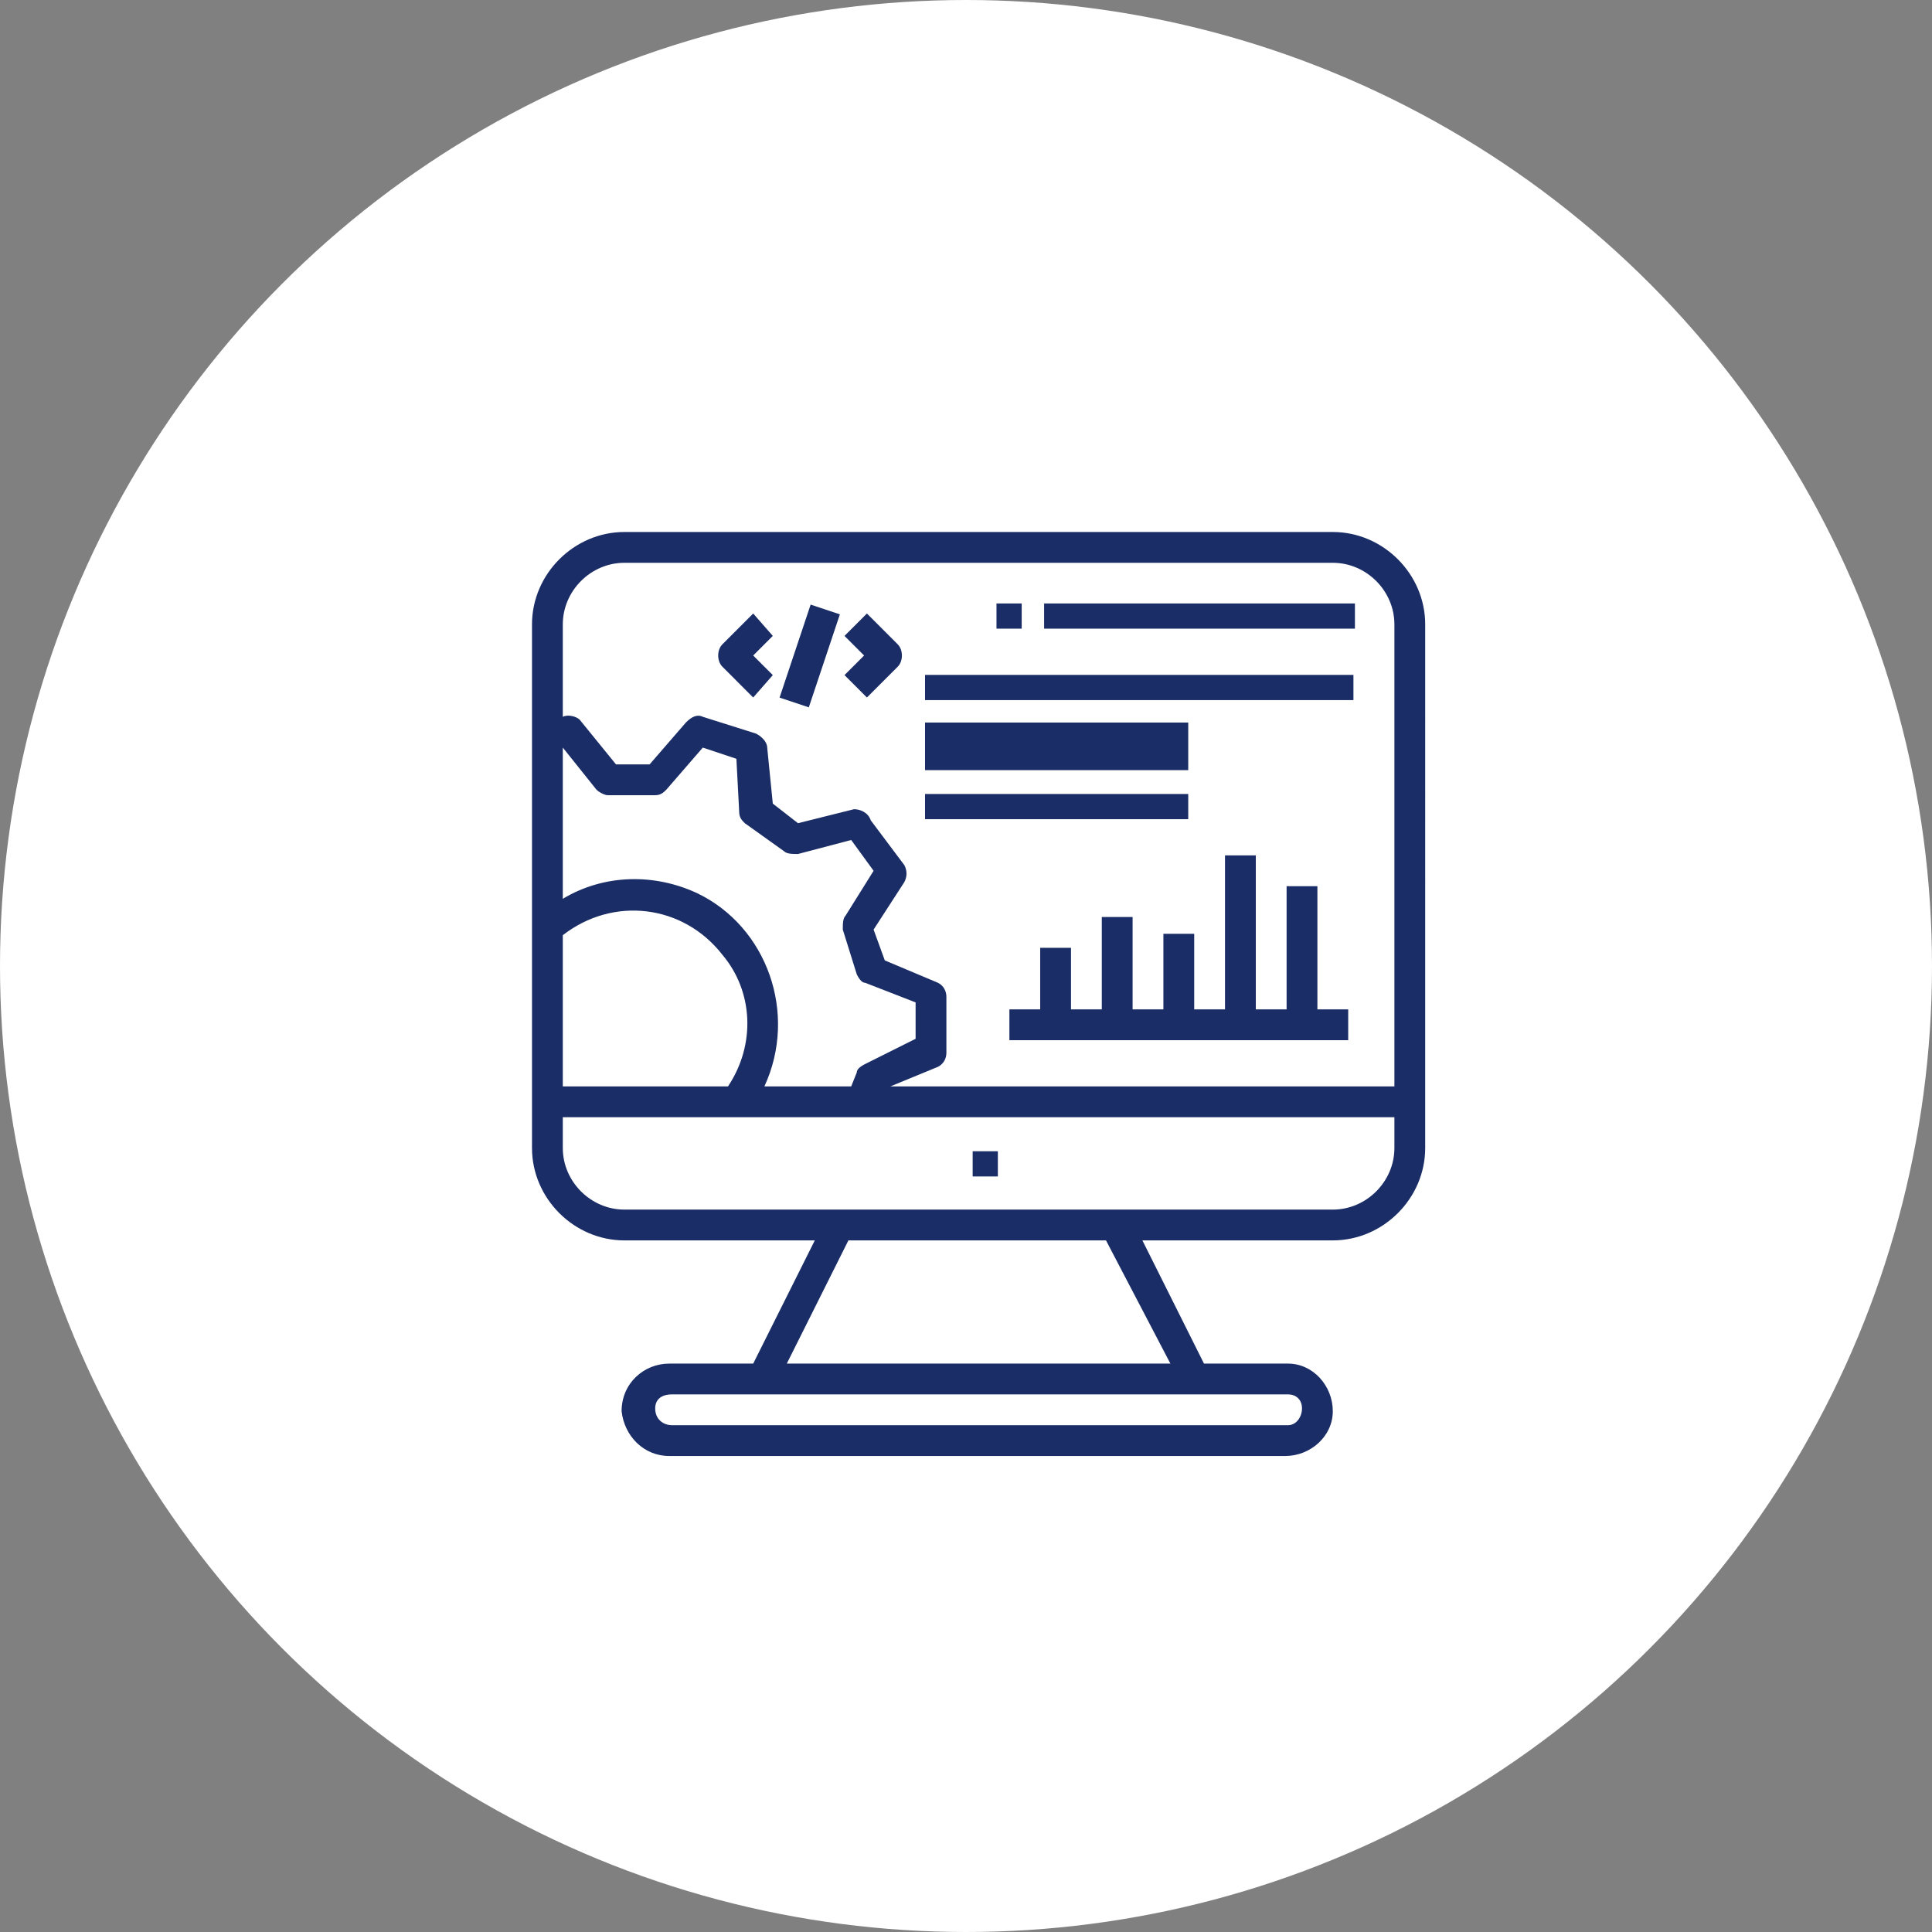 <?xml version="1.0" encoding="utf-8"?>
<!-- Generator: Adobe Illustrator 25.1.0, SVG Export Plug-In . SVG Version: 6.00 Build 0)  -->
<svg version="1.1" id="Layer_1" xmlns="http://www.w3.org/2000/svg" xmlns:xlink="http://www.w3.org/1999/xlink" x="0px" y="0px"
	 viewBox="0 0 69 69" style="enable-background:new 0 0 69 69;" xml:space="preserve">
<rect x="0" y="0" width="69" height="69" fill="#808080" stroke="none"/>
<style type="text/css">
	.st0{clip-path:url(#SVGID_2_);}
	.st1{fill:#FFFFFF;}
	.st2{fill:#1A2D66;}
</style>
<g>
	<defs>
		<rect id="SVGID_1_" y="0" width="69" height="69"/>
	</defs>
	<clipPath id="SVGID_2_">
		<use xlink:href="#SVGID_1_"  style="overflow:visible;"/>
	</clipPath>
	<g id="Real_Estate_3" class="st0">
		<circle id="Ellipse_1" class="st1" cx="34.5" cy="34.5" r="34.5"/>
		<g id="seo" transform="translate(19 19)">
			<g id="Group_40" transform="translate(14.037 5.104)">
				<g id="Group_39" transform="translate(0 0)">
					<rect id="Rectangle_10" x="0" y="0" class="st2" width="15.3" height="0.9"/>
				</g>
			</g>
			<g id="Group_42" transform="translate(14.037 6.805)">
				<g id="Group_41" transform="translate(0 0)">
					<rect id="Rectangle_11" x="0" y="0" class="st2" width="9.4" height="1.7"/>
				</g>
			</g>
			<g id="Group_44" transform="translate(14.037 9.357)">
				<g id="Group_43" transform="translate(0 0)">
					<rect id="Rectangle_12" x="0" y="0" class="st2" width="9.4" height="0.9"/>
				</g>
			</g>
			<g id="Group_46" transform="translate(18.29 2.552)">
				<g id="Group_45" transform="translate(0 0)">
					<rect id="Rectangle_13" x="0" y="0" class="st2" width="11.1" height="0.9"/>
				</g>
			</g>
			<g id="Group_48" transform="translate(16.589 2.552)">
				<g id="Group_47" transform="translate(0 0)">
					<rect id="Rectangle_14" x="0" y="0" class="st2" width="0.9" height="0.9"/>
				</g>
			</g>
			<g id="Group_50" transform="translate(15.738 22.116)">
				<g id="Group_49" transform="translate(0 0)">
					<rect id="Rectangle_15" x="0" y="0" class="st2" width="0.9" height="0.9"/>
				</g>
			</g>
			<g id="Group_52" transform="translate(6.6 2.911)">
				<g id="Group_51">
					<path id="Path_374" class="st2" d="M2,0.8L1.3,0L0.2,1.1c-0.2,0.2-0.2,0.6,0,0.8c0,0,0,0,0,0L1.3,3L2,2.2L1.3,1.5L2,0.8z"/>
				</g>
			</g>
			<g id="Group_54" transform="translate(11.161 2.911)">
				<g id="Group_53">
					<path id="Path_375" class="st2" d="M1.9,1.1L0.8,0L0,0.8l0.7,0.7L0,2.2L0.8,3l1.1-1.1C2.1,1.7,2.1,1.3,1.9,1.1
						C1.9,1.1,1.9,1.1,1.9,1.1z"/>
				</g>
			</g>
			<g id="Group_56" transform="translate(8.828 2.575)">
				<g id="Group_55" transform="translate(0 0)">
					
						<rect id="Rectangle_16" x="-0.7" y="1.3" transform="matrix(0.317 -0.949 0.949 0.317 -0.998 2.263)" class="st2" width="3.5" height="1.1"/>
				</g>
			</g>
			<g id="Group_58" transform="translate(17.05 11.55)">
				<g id="Group_57">
					<path id="Path_376" class="st2" d="M11,5.5V1.1H9.9v4.4H8.8V0H7.7v5.5H6.6V2.8H5.5v2.7H4.4V2.2H3.3v3.3H2.2V3.3H1.1v2.2H0v1.1
						h12.1V5.5H11z"/>
				</g>
			</g>
			<g id="Group_60" transform="translate(0)">
				<g id="Group_59">
					<path id="Path_377" class="st2" d="M28.6,0H3.3C1.5,0,0,1.5,0,3.3l0,0V22c0,1.8,1.5,3.3,3.3,3.3h6.8l-2.2,4.4h-3
						c-0.9,0-1.7,0.7-1.7,1.7C3.3,32.3,4,33,4.9,33h22c0.9,0,1.7-0.7,1.7-1.6c0-0.9-0.7-1.7-1.6-1.7c0,0,0,0,0,0h-3l-2.2-4.4h6.8
						c1.8,0,3.3-1.5,3.3-3.3c0,0,0,0,0,0V3.3C31.9,1.5,30.4,0,28.6,0C28.6,0,28.6,0,28.6,0z M1.1,7.7l1.2,1.5
						c0.1,0.1,0.3,0.2,0.4,0.2h1.7c0.2,0,0.3-0.1,0.4-0.2l1.3-1.5l1.2,0.4l0.1,1.9c0,0.2,0.1,0.3,0.2,0.4l1.4,1
						c0.1,0.1,0.3,0.1,0.5,0.1l1.9-0.5l0.8,1.1l-1,1.6c-0.1,0.1-0.1,0.3-0.1,0.5l0.5,1.6c0.1,0.2,0.2,0.3,0.3,0.3l1.8,0.7v1.3
						L11.9,19c-0.2,0.1-0.3,0.2-0.3,0.3l-0.2,0.5H8.3c1.2-2.6,0.1-5.7-2.4-6.9c-1.5-0.7-3.3-0.7-4.8,0.2L1.1,7.7z M1.1,14.4
						c1.8-1.4,4.3-1.1,5.7,0.7C7.9,16.4,8,18.3,7,19.8H1.1V14.4z M27,30.8c0.3,0,0.5,0.2,0.5,0.5c0,0.3-0.2,0.6-0.5,0.6H5
						c-0.3,0-0.6-0.2-0.6-0.6c0-0.3,0.2-0.5,0.6-0.5H27z M22.8,29.7H9.1l2.2-4.4h9.2L22.8,29.7z M30.8,22c0,1.2-1,2.2-2.2,2.2l0,0
						H3.3c-1.2,0-2.2-1-2.2-2.2l0,0v-1.1h29.7V22z M30.8,19.8h-18l1.7-0.7c0.2-0.1,0.3-0.3,0.3-0.5v-2c0-0.2-0.1-0.4-0.3-0.5
						l-1.9-0.8l-0.4-1.1l1.1-1.7c0.1-0.2,0.1-0.4,0-0.6l-1.2-1.6C12,10,11.7,9.9,11.5,9.9l-2,0.5L8.6,9.7L8.4,7.7
						c0-0.2-0.2-0.4-0.4-0.5L6.1,6.6c-0.2-0.1-0.4,0-0.6,0.2L4.2,8.3H3L1.7,6.7C1.6,6.6,1.3,6.5,1.1,6.6h0V3.3c0-1.2,1-2.2,2.2-2.2
						h25.3c1.2,0,2.2,1,2.2,2.2c0,0,0,0,0,0V19.8z"/>
				</g>
			</g>
		</g>
	</g>
</g>
</svg>
